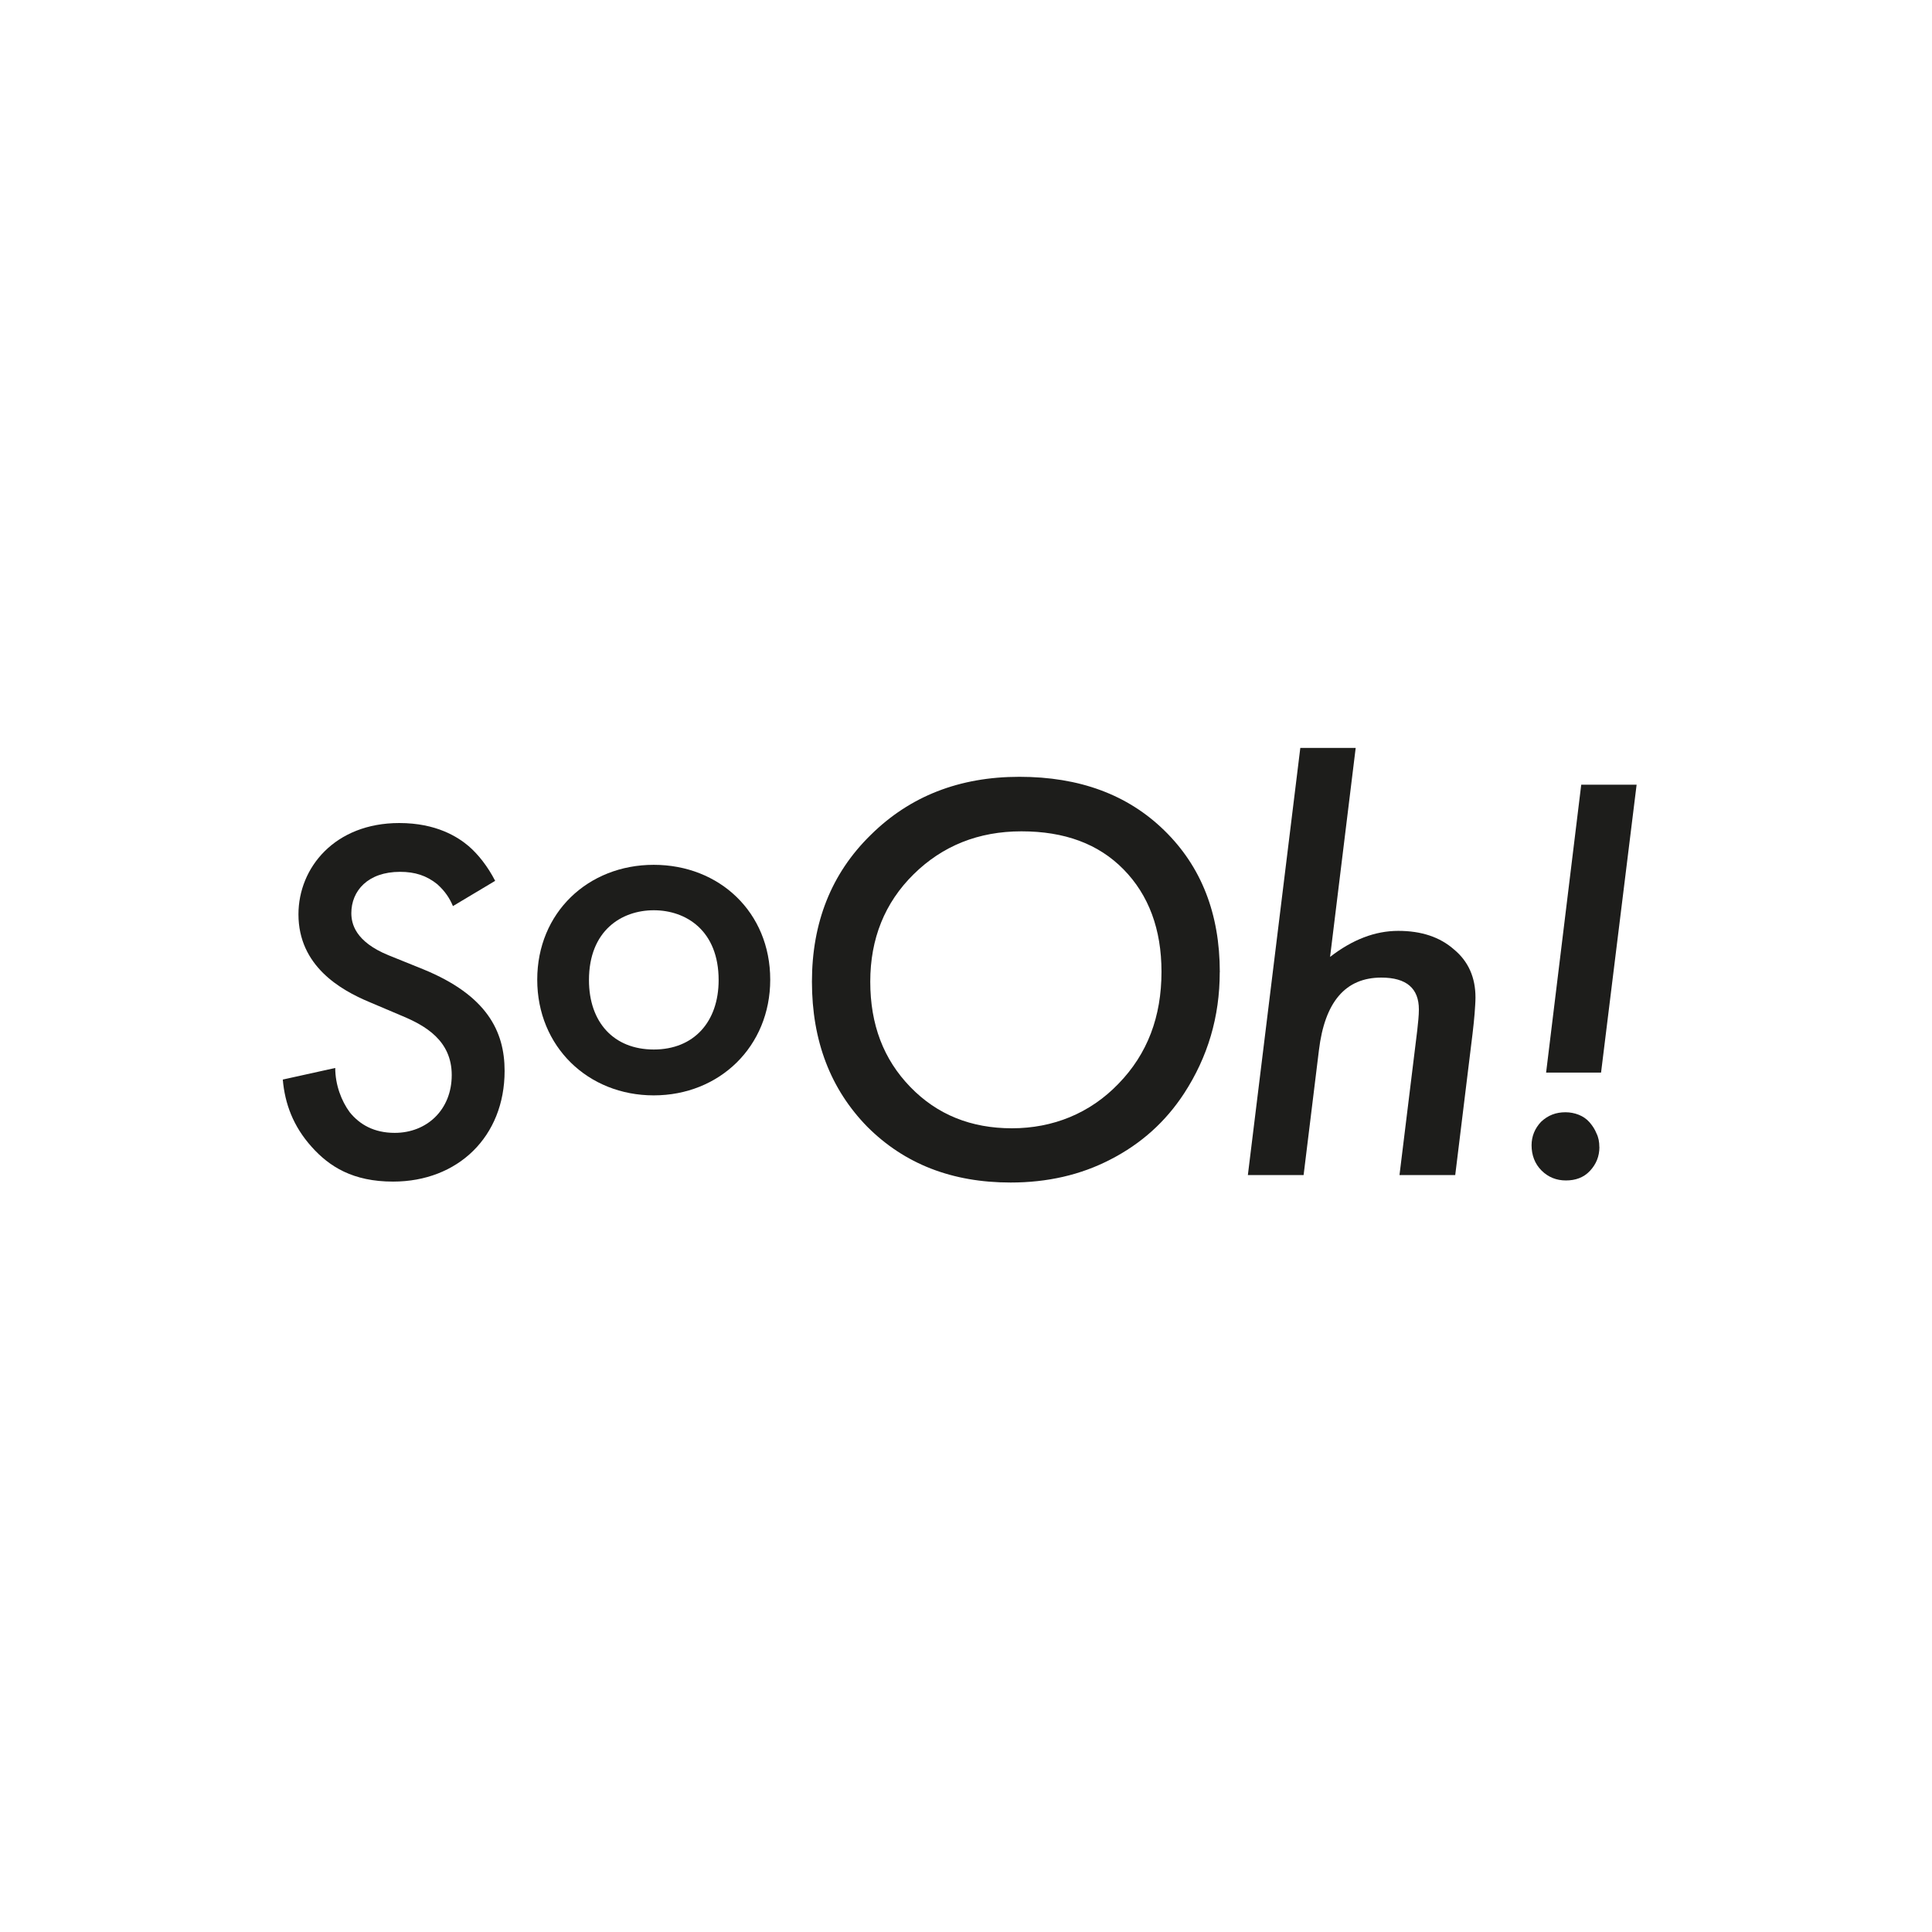 <?xml version="1.0" encoding="UTF-8"?>
<svg id="a" data-name="Layer 1" xmlns="http://www.w3.org/2000/svg" viewBox="0 0 270 270">
  <defs>
    <style>
      .b {
        fill: #1d1d1b;
      }
    </style>
  </defs>
  <path class="b" d="M63.3,126.63c-.46-1.1-1.1-2.08-2.19-3.06-1.5-1.21-3.12-1.73-5.2-1.73-4.5,0-6.81,2.66-6.81,5.77,0,1.44.52,3.98,5.2,5.89l4.85,1.96c8.89,3.64,11.37,8.66,11.37,14.2,0,9.18-6.52,15.47-15.59,15.47-5.6,0-8.89-2.08-11.37-4.85-2.6-2.89-3.75-6.06-4.04-9.41l7.33-1.62c0,2.37.87,4.62,2.02,6.18,1.39,1.73,3.41,2.89,6.29,2.89,4.5,0,7.97-3.23,7.97-8.08s-3.75-6.93-6.93-8.26l-4.62-1.96c-3.98-1.67-9.87-5.02-9.87-12.24,0-6.52,5.08-12.76,14.09-12.76,5.2,0,8.2,1.96,9.7,3.23,1.33,1.15,2.66,2.83,3.7,4.85l-5.89,3.52Z"/>
  <path class="b" d="M107.64,136.91c0,9.35-7.1,16.17-16.28,16.17s-16.28-6.81-16.28-16.17,7.1-16.05,16.28-16.05,16.28,6.64,16.28,16.05ZM100.43,136.97c0-6.93-4.56-9.76-9.06-9.76s-9.06,2.83-9.06,9.76c0,5.89,3.46,9.7,9.06,9.7s9.06-3.87,9.06-9.7Z"/>
  <path class="b" d="M170.46,135.87c0,6.24-1.67,11.84-4.97,16.92-2.6,3.98-6,7.04-10.28,9.24-4.21,2.19-8.89,3.23-13.97,3.23-8.2,0-14.84-2.6-20.03-7.79-5.14-5.25-7.74-12.01-7.74-20.27s2.71-15.13,8.2-20.5c5.48-5.43,12.41-8.14,20.79-8.14s15.13,2.48,20.27,7.51c5.14,5.02,7.74,11.6,7.74,19.8ZM162.32,135.81c0-5.95-1.79-10.74-5.31-14.32-3.52-3.58-8.26-5.31-14.26-5.31s-11.03,2.02-15.07,6-6.06,9.01-6.06,15.01,1.85,10.85,5.6,14.72c3.75,3.87,8.49,5.77,14.2,5.77s10.91-2.08,14.9-6.24c4.04-4.16,6-9.35,6-15.65Z"/>
  <path class="b" d="M189.46,104.52l-3.58,29.21c3.12-2.42,6.29-3.64,9.53-3.64s5.83.87,7.79,2.6c2.02,1.67,3,3.93,3,6.7,0,.64-.06,1.39-.12,2.25-.06.81-.17,1.79-.29,2.83l-2.42,19.75h-7.79l2.48-20.21c.12-1.1.23-2.08.23-2.94,0-2.94-1.73-4.45-5.25-4.45-5.02,0-7.91,3.41-8.72,10.16l-2.14,17.44h-7.79l7.33-59.7h7.74Z"/>
  <path class="b" d="M223.52,160.29c0,1.33-.46,2.42-1.33,3.35s-2.02,1.33-3.35,1.33-2.48-.46-3.41-1.39-1.39-2.14-1.39-3.52c0-1.27.46-2.37,1.33-3.29.98-.92,2.08-1.33,3.41-1.33.64,0,1.27.12,1.85.35.58.23,1.1.58,1.5,1.04s.75.98.98,1.56c.29.58.4,1.21.4,1.91ZM228.72,109.66l-4.97,40.24h-7.68l4.91-40.24h7.74Z"/>
</svg>